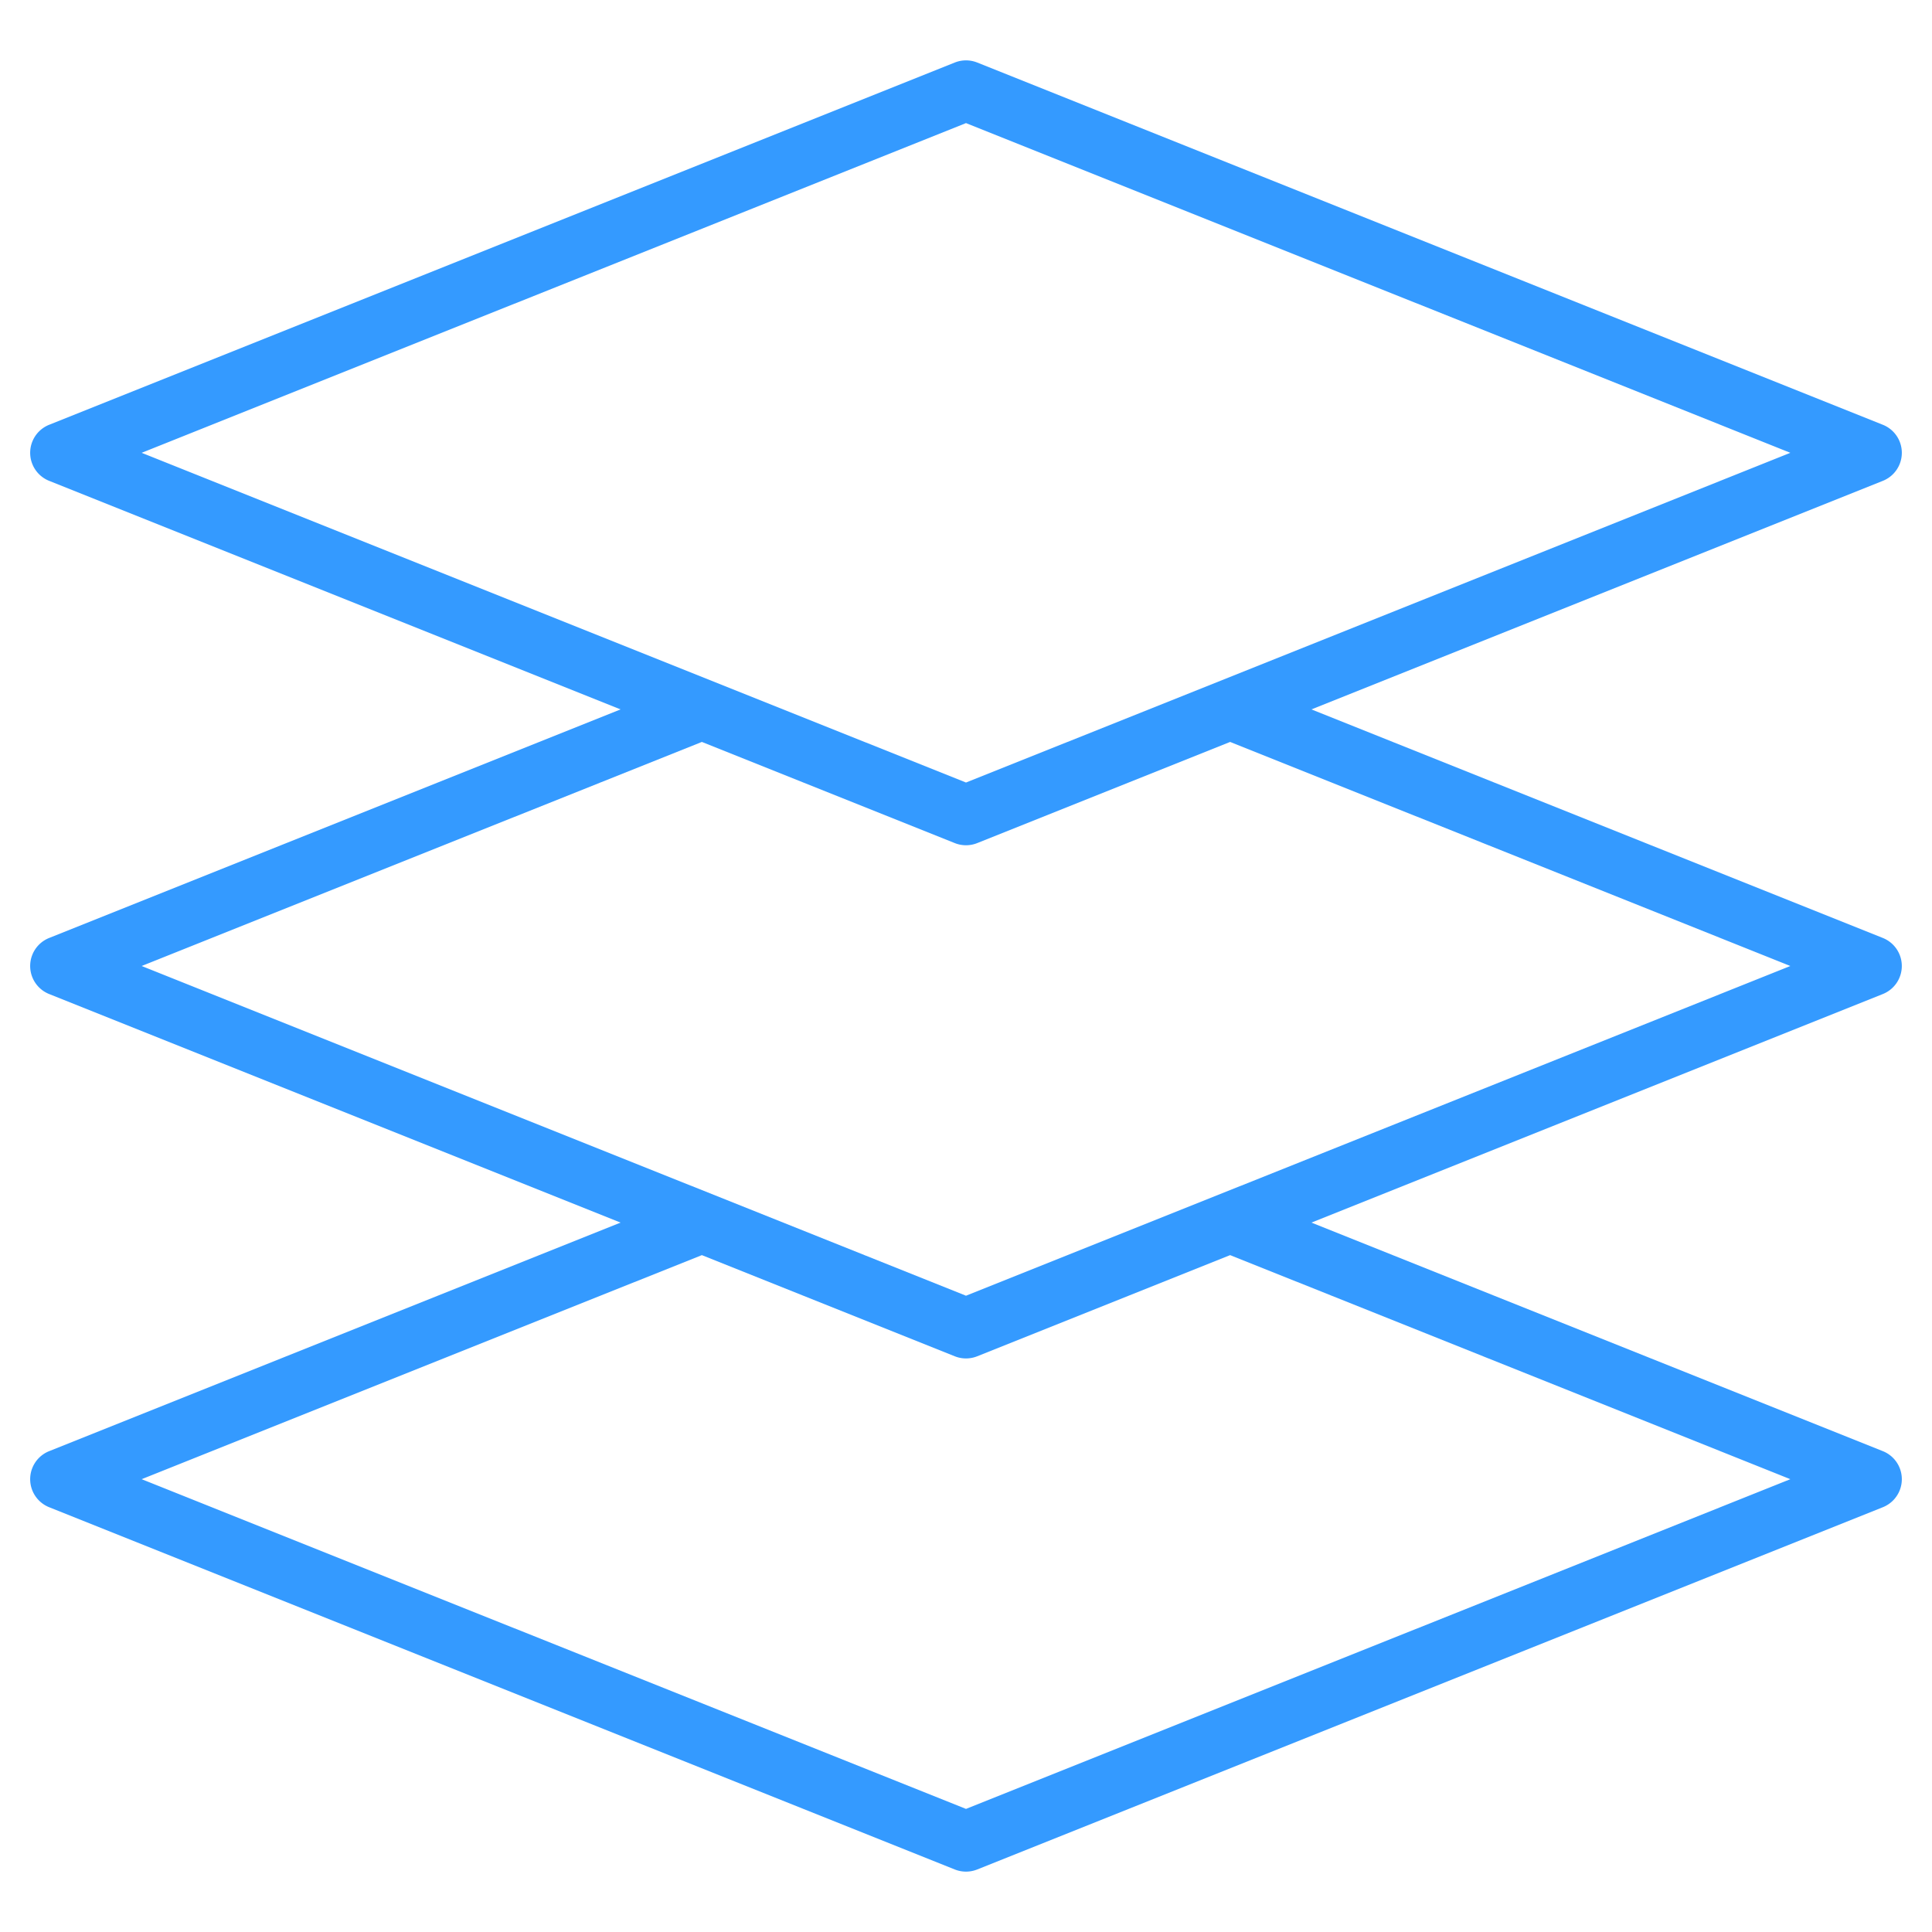 <svg xmlns="http://www.w3.org/2000/svg" xmlns:xlink="http://www.w3.org/1999/xlink" width="512" height="512" x="0" y="0" viewBox="0 0 512 512" style="enable-background:new 0 0 512 512" xml:space="preserve"><g><path d="M504 256a8.006 8.006 0 0 0-5.03-7.43L347.54 188l151.43-60.57a8 8 0 0 0 0-14.86l-240-96a8.023 8.023 0 0 0-5.94 0l-240 96a8 8 0 0 0 0 14.86L164.46 188 13.03 248.57a8 8 0 0 0 0 14.86L164.46 324 13.03 384.57a8 8 0 0 0 0 14.86l240 96a8.023 8.023 0 0 0 5.94 0l240-96a8 8 0 0 0 0-14.86L347.54 324l151.43-60.57A8.006 8.006 0 0 0 504 256ZM37.54 120 256 32.62 474.46 120 256 207.38Zm436.92 272L256 479.38 37.54 392 186 332.62l67.03 26.81a8.023 8.023 0 0 0 5.94 0L326 332.62ZM256 343.38 37.54 256 186 196.62l67.03 26.81a8.023 8.023 0 0 0 5.94 0L326 196.62 474.46 256Z" fill="#349aff" opacity="1" data-original="#000000"></path></g></svg>